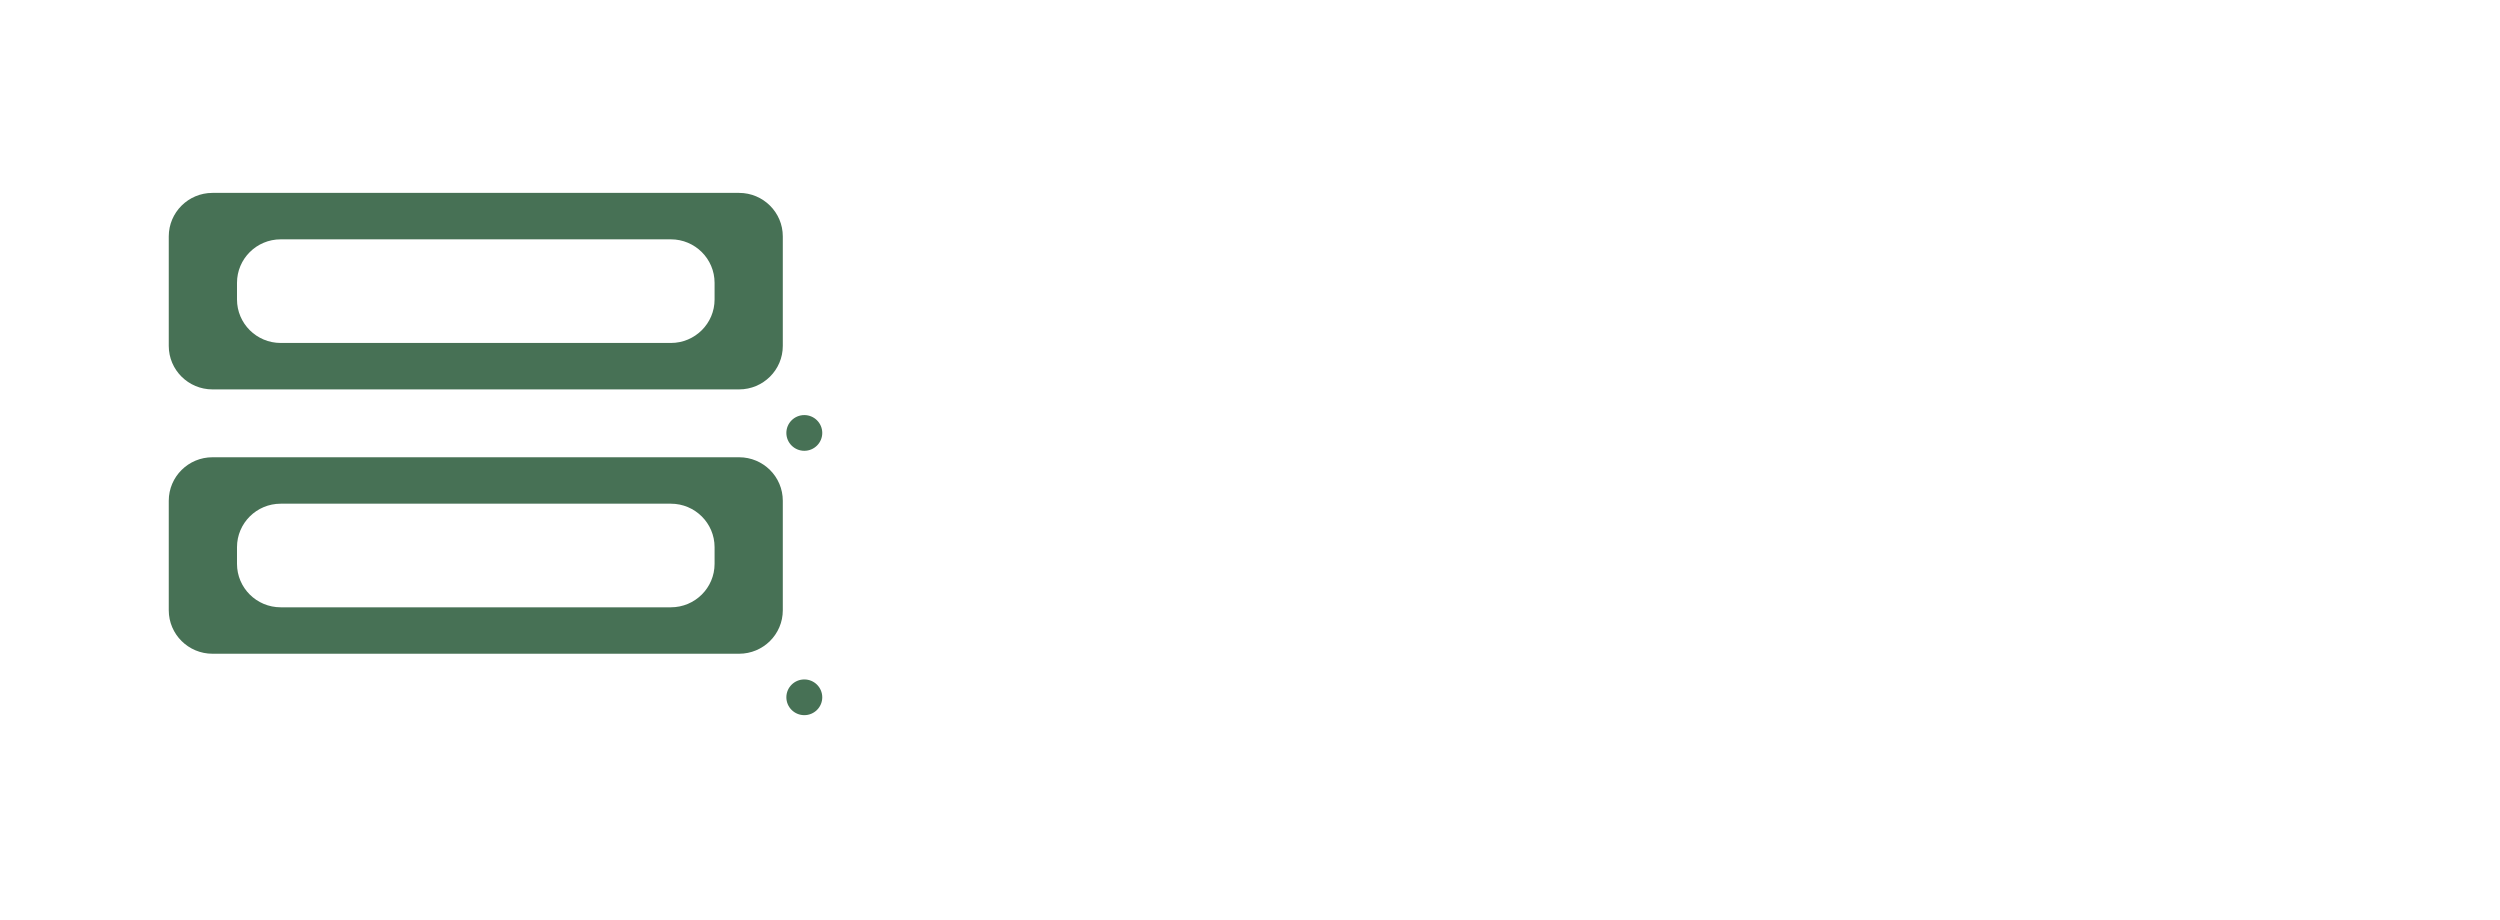 <svg width="125" height="46" viewBox="0 0 125 46" fill="none" xmlns="http://www.w3.org/2000/svg">
<g clip-path="url(#clip0_219_891)">
<path d="M56.237 18.419V0.448H60.46V18.419H56.237Z" fill="white"/>
<path d="M62.84 12.327H66.711V12.852C66.711 13.839 66.828 14.536 67.063 14.94C67.299 15.345 67.694 15.547 68.248 15.547C68.694 15.547 69.046 15.393 69.304 15.086C69.563 14.779 69.692 14.361 69.692 13.832C69.692 12.961 69.062 12.125 67.803 11.323C67.6 11.183 67.444 11.078 67.334 11.008L67.135 10.88C65.439 9.744 64.383 8.888 63.968 8.313C63.67 7.877 63.444 7.388 63.288 6.843C63.131 6.298 63.052 5.703 63.052 5.057C63.052 3.485 63.51 2.252 64.424 1.358C65.34 0.463 66.598 0.016 68.202 0.016C69.945 0.016 71.277 0.455 72.195 1.334C73.114 2.213 73.574 3.485 73.574 5.15C73.574 5.219 73.57 5.318 73.563 5.441C73.556 5.566 73.55 5.662 73.55 5.732H69.762V5.51C69.762 4.725 69.638 4.13 69.392 3.724C69.146 3.321 68.789 3.117 68.318 3.117C67.92 3.117 67.598 3.26 67.356 3.542C67.114 3.826 66.992 4.201 66.992 4.667C66.992 5.43 67.679 6.239 69.056 7.095C69.306 7.257 69.498 7.382 69.631 7.468C69.74 7.531 69.893 7.627 70.089 7.759C71.566 8.693 72.513 9.479 72.927 10.117C73.186 10.53 73.383 10.998 73.52 11.523C73.656 12.048 73.724 12.618 73.724 13.232C73.724 15.029 73.256 16.413 72.317 17.387C71.378 18.36 70.037 18.846 68.293 18.846C66.464 18.846 65.088 18.382 64.171 17.451C63.252 16.522 62.792 15.138 62.792 13.304C62.792 13.188 62.794 13.064 62.797 12.936C62.801 12.807 62.815 12.603 62.839 12.323L62.84 12.327Z" fill="white"/>
<path d="M76.001 18.419V0.448H80.54C81.917 0.448 82.903 0.504 83.502 0.611C84.1 0.72 84.619 0.902 85.057 1.159C85.707 1.549 86.197 2.061 86.529 2.699C86.862 3.337 87.028 4.092 87.028 4.962C87.028 5.741 86.874 6.432 86.565 7.039C86.257 7.647 85.761 8.238 85.082 8.813C85.888 9.219 86.493 9.769 86.901 10.464C87.307 11.16 87.511 11.994 87.511 12.966C87.511 13.768 87.375 14.525 87.1 15.242C86.826 15.958 86.443 16.569 85.951 17.074C85.483 17.564 84.903 17.91 84.215 18.112C83.527 18.314 82.463 18.416 81.025 18.416H76.005L76.001 18.419ZM80.224 7.473H80.493C81.323 7.473 81.933 7.3 82.328 6.954C82.723 6.607 82.921 6.073 82.921 5.35C82.921 4.719 82.725 4.235 82.334 3.897C81.942 3.56 81.384 3.39 80.656 3.39C80.54 3.39 80.45 3.392 80.387 3.396C80.324 3.399 80.274 3.404 80.235 3.413L80.222 7.473H80.224ZM80.224 15.245H80.588C81.472 15.245 82.136 15.04 82.583 14.627C83.028 14.215 83.251 13.6 83.251 12.784C83.251 12.021 83.032 11.464 82.594 11.108C82.156 10.755 81.465 10.578 80.518 10.578H80.226V15.245H80.224Z" fill="white"/>
<path d="M55.865 35.368H59.736V35.894C59.736 36.881 59.852 37.578 60.088 37.982C60.323 38.387 60.718 38.589 61.273 38.589C61.718 38.589 62.07 38.435 62.328 38.128C62.587 37.821 62.716 37.403 62.716 36.874C62.716 36.003 62.086 35.167 60.828 34.365C60.625 34.225 60.468 34.12 60.359 34.05L60.16 33.922C58.463 32.786 57.407 31.93 56.992 31.355C56.694 30.919 56.468 30.43 56.312 29.885C56.156 29.34 56.077 28.745 56.077 28.099C56.077 26.527 56.535 25.294 57.449 24.399C58.364 23.505 59.623 23.058 61.226 23.058C62.969 23.058 64.302 23.497 65.219 24.376C66.138 25.255 66.598 26.527 66.598 28.192C66.598 28.261 66.594 28.36 66.587 28.483C66.58 28.608 66.575 28.704 66.575 28.774H62.786V28.552C62.786 27.767 62.662 27.172 62.416 26.766C62.17 26.361 61.813 26.159 61.343 26.159C60.944 26.159 60.623 26.302 60.38 26.584C60.138 26.868 60.016 27.243 60.016 27.709C60.016 28.472 60.704 29.281 62.081 30.137C62.33 30.301 62.522 30.424 62.655 30.51C62.765 30.573 62.917 30.669 63.113 30.801C64.591 31.735 65.537 32.521 65.952 33.159C66.21 33.572 66.408 34.04 66.544 34.565C66.681 35.09 66.749 35.66 66.749 36.274C66.749 38.071 66.28 39.455 65.341 40.429C64.402 41.402 63.061 41.888 61.318 41.888C59.488 41.888 58.113 41.424 57.195 40.493C56.276 39.564 55.816 38.18 55.816 36.346C55.816 36.23 55.818 36.106 55.822 35.978C55.825 35.849 55.84 35.645 55.863 35.365L55.865 35.368Z" fill="white"/>
<path d="M67.747 27.959H71.501L72.826 36.653L74.164 27.959H77.918L75.219 40.364C74.704 42.745 74.124 44.28 73.483 44.968C72.842 45.655 71.821 46 70.422 46C70.219 46 69.989 45.987 69.736 45.964C69.481 45.941 69.19 45.905 68.862 45.859V43.035C68.878 43.035 68.901 43.038 68.932 43.047C69.198 43.071 69.39 43.083 69.506 43.083C69.937 43.083 70.255 43.003 70.462 42.844C70.668 42.685 70.772 42.437 70.772 42.102C70.772 41.892 70.693 41.429 70.537 40.715C70.481 40.466 70.444 40.275 70.42 40.143L67.745 27.959H67.747Z" fill="white"/>
<path d="M78.561 37.178L81.951 37.19C81.99 37.891 82.127 38.401 82.362 38.725C82.597 39.048 82.949 39.209 83.418 39.209C83.793 39.209 84.102 39.098 84.344 38.877C84.587 38.655 84.709 38.369 84.709 38.019C84.709 37.716 84.624 37.465 84.457 37.267C84.288 37.069 83.915 36.833 83.337 36.562C83.211 36.499 83.016 36.406 82.75 36.281C81.382 35.651 80.427 35.059 79.888 34.508C79.505 34.134 79.211 33.698 79.008 33.2C78.805 32.702 78.703 32.18 78.703 31.637C78.703 30.408 79.123 29.428 79.963 28.697C80.803 27.966 81.94 27.6 83.371 27.6C84.802 27.6 85.999 27.952 86.802 28.656C87.603 29.36 88.005 30.369 88.005 31.684V31.928L84.685 31.918C84.669 31.241 84.567 30.758 84.375 30.471C84.183 30.183 83.872 30.038 83.443 30.038C83.06 30.038 82.755 30.142 82.527 30.348C82.301 30.553 82.188 30.824 82.188 31.159C82.188 31.75 82.755 32.294 83.888 32.793C84.044 32.862 84.166 32.918 84.253 32.957C85.8 33.65 86.836 34.322 87.361 34.976C87.885 35.629 88.147 36.485 88.147 37.542C88.147 38.903 87.725 39.957 86.879 40.706C86.035 41.452 84.831 41.826 83.267 41.826C81.703 41.826 80.626 41.449 79.802 40.693C78.976 39.939 78.565 38.88 78.565 37.519V37.181L78.561 37.178Z" fill="white"/>
<path d="M96.027 41.415C95.566 41.501 95.163 41.565 94.819 41.608C94.474 41.651 94.181 41.672 93.939 41.672C93.188 41.672 92.549 41.551 92.021 41.309C91.493 41.068 91.104 40.722 90.854 40.272C90.689 39.961 90.574 39.57 90.508 39.098C90.441 38.628 90.407 37.91 90.407 36.946V30.749H88.94V27.961H90.407V24.226H94.219V27.961H96.025V30.749H94.219V36.256C94.219 37.432 94.305 38.155 94.478 38.426C94.65 38.698 94.982 38.836 95.474 38.836C95.56 38.836 95.7 38.823 95.896 38.8C95.95 38.793 95.993 38.787 96.025 38.787V41.413L96.027 41.415Z" fill="white"/>
<path d="M103.909 36.722H107.462V37.06C107.462 38.639 107.047 39.829 106.22 40.625C105.39 41.422 104.155 41.822 102.514 41.822C101.684 41.822 100.934 41.706 100.262 41.472C99.589 41.238 99.067 40.916 98.692 40.504C98.269 40.029 97.968 39.4 97.788 38.614C97.609 37.828 97.519 36.572 97.519 34.845C97.519 32.939 97.611 31.609 97.796 30.855C97.979 30.101 98.295 29.478 98.74 28.988C99.169 28.529 99.715 28.183 100.376 27.95C101.036 27.716 101.805 27.6 102.681 27.6C103.557 27.6 104.342 27.727 104.992 27.979C105.64 28.233 106.168 28.608 106.575 29.104C106.92 29.524 107.166 30.026 107.315 30.61C107.464 31.194 107.538 32.189 107.538 33.597V35.218H101.368C101.361 35.258 101.356 35.308 101.356 35.37C101.325 35.938 101.309 36.335 101.309 36.56C101.309 37.508 101.412 38.167 101.614 38.537C101.817 38.907 102.166 39.091 102.658 39.091C103.087 39.091 103.412 38.95 103.631 38.666C103.85 38.382 103.959 37.951 103.959 37.376C103.959 37.26 103.947 37.08 103.923 36.839C103.916 36.792 103.911 36.753 103.911 36.722H103.909ZM101.458 32.884H104.004V32.814C104.035 32.471 104.051 32.23 104.051 32.091C104.051 31.43 103.943 30.942 103.728 30.626C103.512 30.312 103.178 30.153 102.726 30.153C102.273 30.153 101.934 30.306 101.735 30.614C101.535 30.921 101.435 31.428 101.435 32.137C101.435 32.332 101.435 32.484 101.44 32.593C101.444 32.702 101.449 32.798 101.458 32.884Z" fill="white"/>
<path d="M109.821 41.461V27.959H113.175V29.558C113.581 28.911 114.035 28.44 114.536 28.14C115.037 27.84 115.628 27.69 116.306 27.69C116.924 27.69 117.457 27.849 117.908 28.168C118.357 28.488 118.703 28.951 118.946 29.556C119.351 28.919 119.811 28.447 120.325 28.145C120.836 27.841 121.425 27.69 122.09 27.69C123.099 27.69 123.835 28.036 124.3 28.727C124.765 29.421 124.998 30.524 124.998 32.041V41.458H121.373V32.904C121.373 31.939 121.305 31.33 121.168 31.078C121.032 30.826 120.795 30.699 120.459 30.699C120.053 30.699 119.734 30.905 119.504 31.317C119.272 31.73 119.158 32.298 119.158 33.022V41.458H115.604V32.904C115.604 31.939 115.538 31.33 115.405 31.078C115.272 30.826 115.033 30.699 114.691 30.699C114.292 30.699 113.976 30.905 113.746 31.317C113.515 31.73 113.4 32.298 113.4 33.022V41.458H109.821V41.461Z" fill="white"/>
<path d="M34.023 43.583H13.915C13.27 43.583 12.748 44.103 12.748 44.744C12.748 45.386 13.27 45.905 13.915 45.905H34.023C34.668 45.905 35.191 45.386 35.191 44.744C35.191 44.103 34.668 43.583 34.023 43.583Z" fill="white"/>
<path d="M28.189 38.939H20.289V43.583H28.189V38.939Z" fill="white"/>
<path d="M40.44 0H7.139C3.196 0 0 3.18 0 7.102V34.338C0 38.26 3.196 41.44 7.139 41.44H40.44C44.383 41.44 47.579 38.26 47.579 34.338V7.102C47.579 3.18 44.383 0 40.44 0Z" fill="white"/>
<path d="M36.955 9.645H10.623C9.417 9.645 8.438 10.619 8.438 11.819V17.296C8.438 18.496 9.417 19.47 10.623 19.47H36.955C38.162 19.47 39.14 18.496 39.14 17.296V11.819C39.14 10.619 38.162 9.645 36.955 9.645Z" fill="#477155"/>
<path d="M33.544 11.967H14.035C12.828 11.967 11.85 12.941 11.85 14.141V14.974C11.85 16.174 12.828 17.148 14.035 17.148H33.544C34.751 17.148 35.729 16.174 35.729 14.974V14.141C35.729 12.941 34.751 11.967 33.544 11.967Z" fill="white"/>
<path d="M36.955 22.863H10.623C9.417 22.863 8.438 23.837 8.438 25.037V30.514C8.438 31.714 9.417 32.687 10.623 32.687H36.955C38.162 32.687 39.14 31.714 39.14 30.514V25.037C39.14 23.837 38.162 22.863 36.955 22.863Z" fill="#477155"/>
<path d="M33.544 25.185H14.035C12.828 25.185 11.85 26.159 11.85 27.359V28.192C11.85 29.392 12.828 30.365 14.035 30.365H33.544C34.751 30.365 35.729 29.392 35.729 28.192V27.359C35.729 26.159 34.751 25.185 33.544 25.185Z" fill="white"/>
<g filter="url(#filter0_d_219_891)">
<path d="M33.216 15.54C33.711 15.54 34.113 15.14 34.113 14.647C34.113 14.154 33.711 13.754 33.216 13.754C32.72 13.754 32.318 14.154 32.318 14.647C32.318 15.14 32.72 15.54 33.216 15.54Z" fill="#477155"/>
</g>
<g filter="url(#filter1_d_219_891)">
<path d="M33.216 28.758C33.711 28.758 34.113 28.358 34.113 27.865C34.113 27.372 33.711 26.972 33.216 26.972C32.72 26.972 32.318 27.372 32.318 27.865C32.318 28.358 32.72 28.758 33.216 28.758Z" fill="#477155"/>
</g>
</g>
<defs>
<filter id="filter0_d_219_891" x="29.318" y="10.754" width="21.795" height="21.786" filterUnits="userSpaceOnUse" color-interpolation-filters="sRGB">
<feFlood flood-opacity="0" result="BackgroundImageFix"/>
<feColorMatrix in="SourceAlpha" type="matrix" values="0 0 0 0 0 0 0 0 0 0 0 0 0 0 0 0 0 0 127 0" result="hardAlpha"/>
<feOffset dx="7" dy="7"/>
<feGaussianBlur stdDeviation="5"/>
<feColorMatrix type="matrix" values="0 0 0 0 0 0 0 0 0 0 0 0 0 0 0 0 0 0 0.15 0"/>
<feBlend mode="normal" in2="BackgroundImageFix" result="effect1_dropShadow_219_891"/>
<feBlend mode="normal" in="SourceGraphic" in2="effect1_dropShadow_219_891" result="shape"/>
</filter>
<filter id="filter1_d_219_891" x="29.318" y="23.972" width="21.795" height="21.786" filterUnits="userSpaceOnUse" color-interpolation-filters="sRGB">
<feFlood flood-opacity="0" result="BackgroundImageFix"/>
<feColorMatrix in="SourceAlpha" type="matrix" values="0 0 0 0 0 0 0 0 0 0 0 0 0 0 0 0 0 0 127 0" result="hardAlpha"/>
<feOffset dx="7" dy="7"/>
<feGaussianBlur stdDeviation="5"/>
<feColorMatrix type="matrix" values="0 0 0 0 0 0 0 0 0 0 0 0 0 0 0 0 0 0 0.15 0"/>
<feBlend mode="normal" in2="BackgroundImageFix" result="effect1_dropShadow_219_891"/>
<feBlend mode="normal" in="SourceGraphic" in2="effect1_dropShadow_219_891" result="shape"/>
</filter>
<clipPath id="clip0_219_891">
<rect width="125" height="46" fill="white"/>
</clipPath>
</defs>
</svg>
